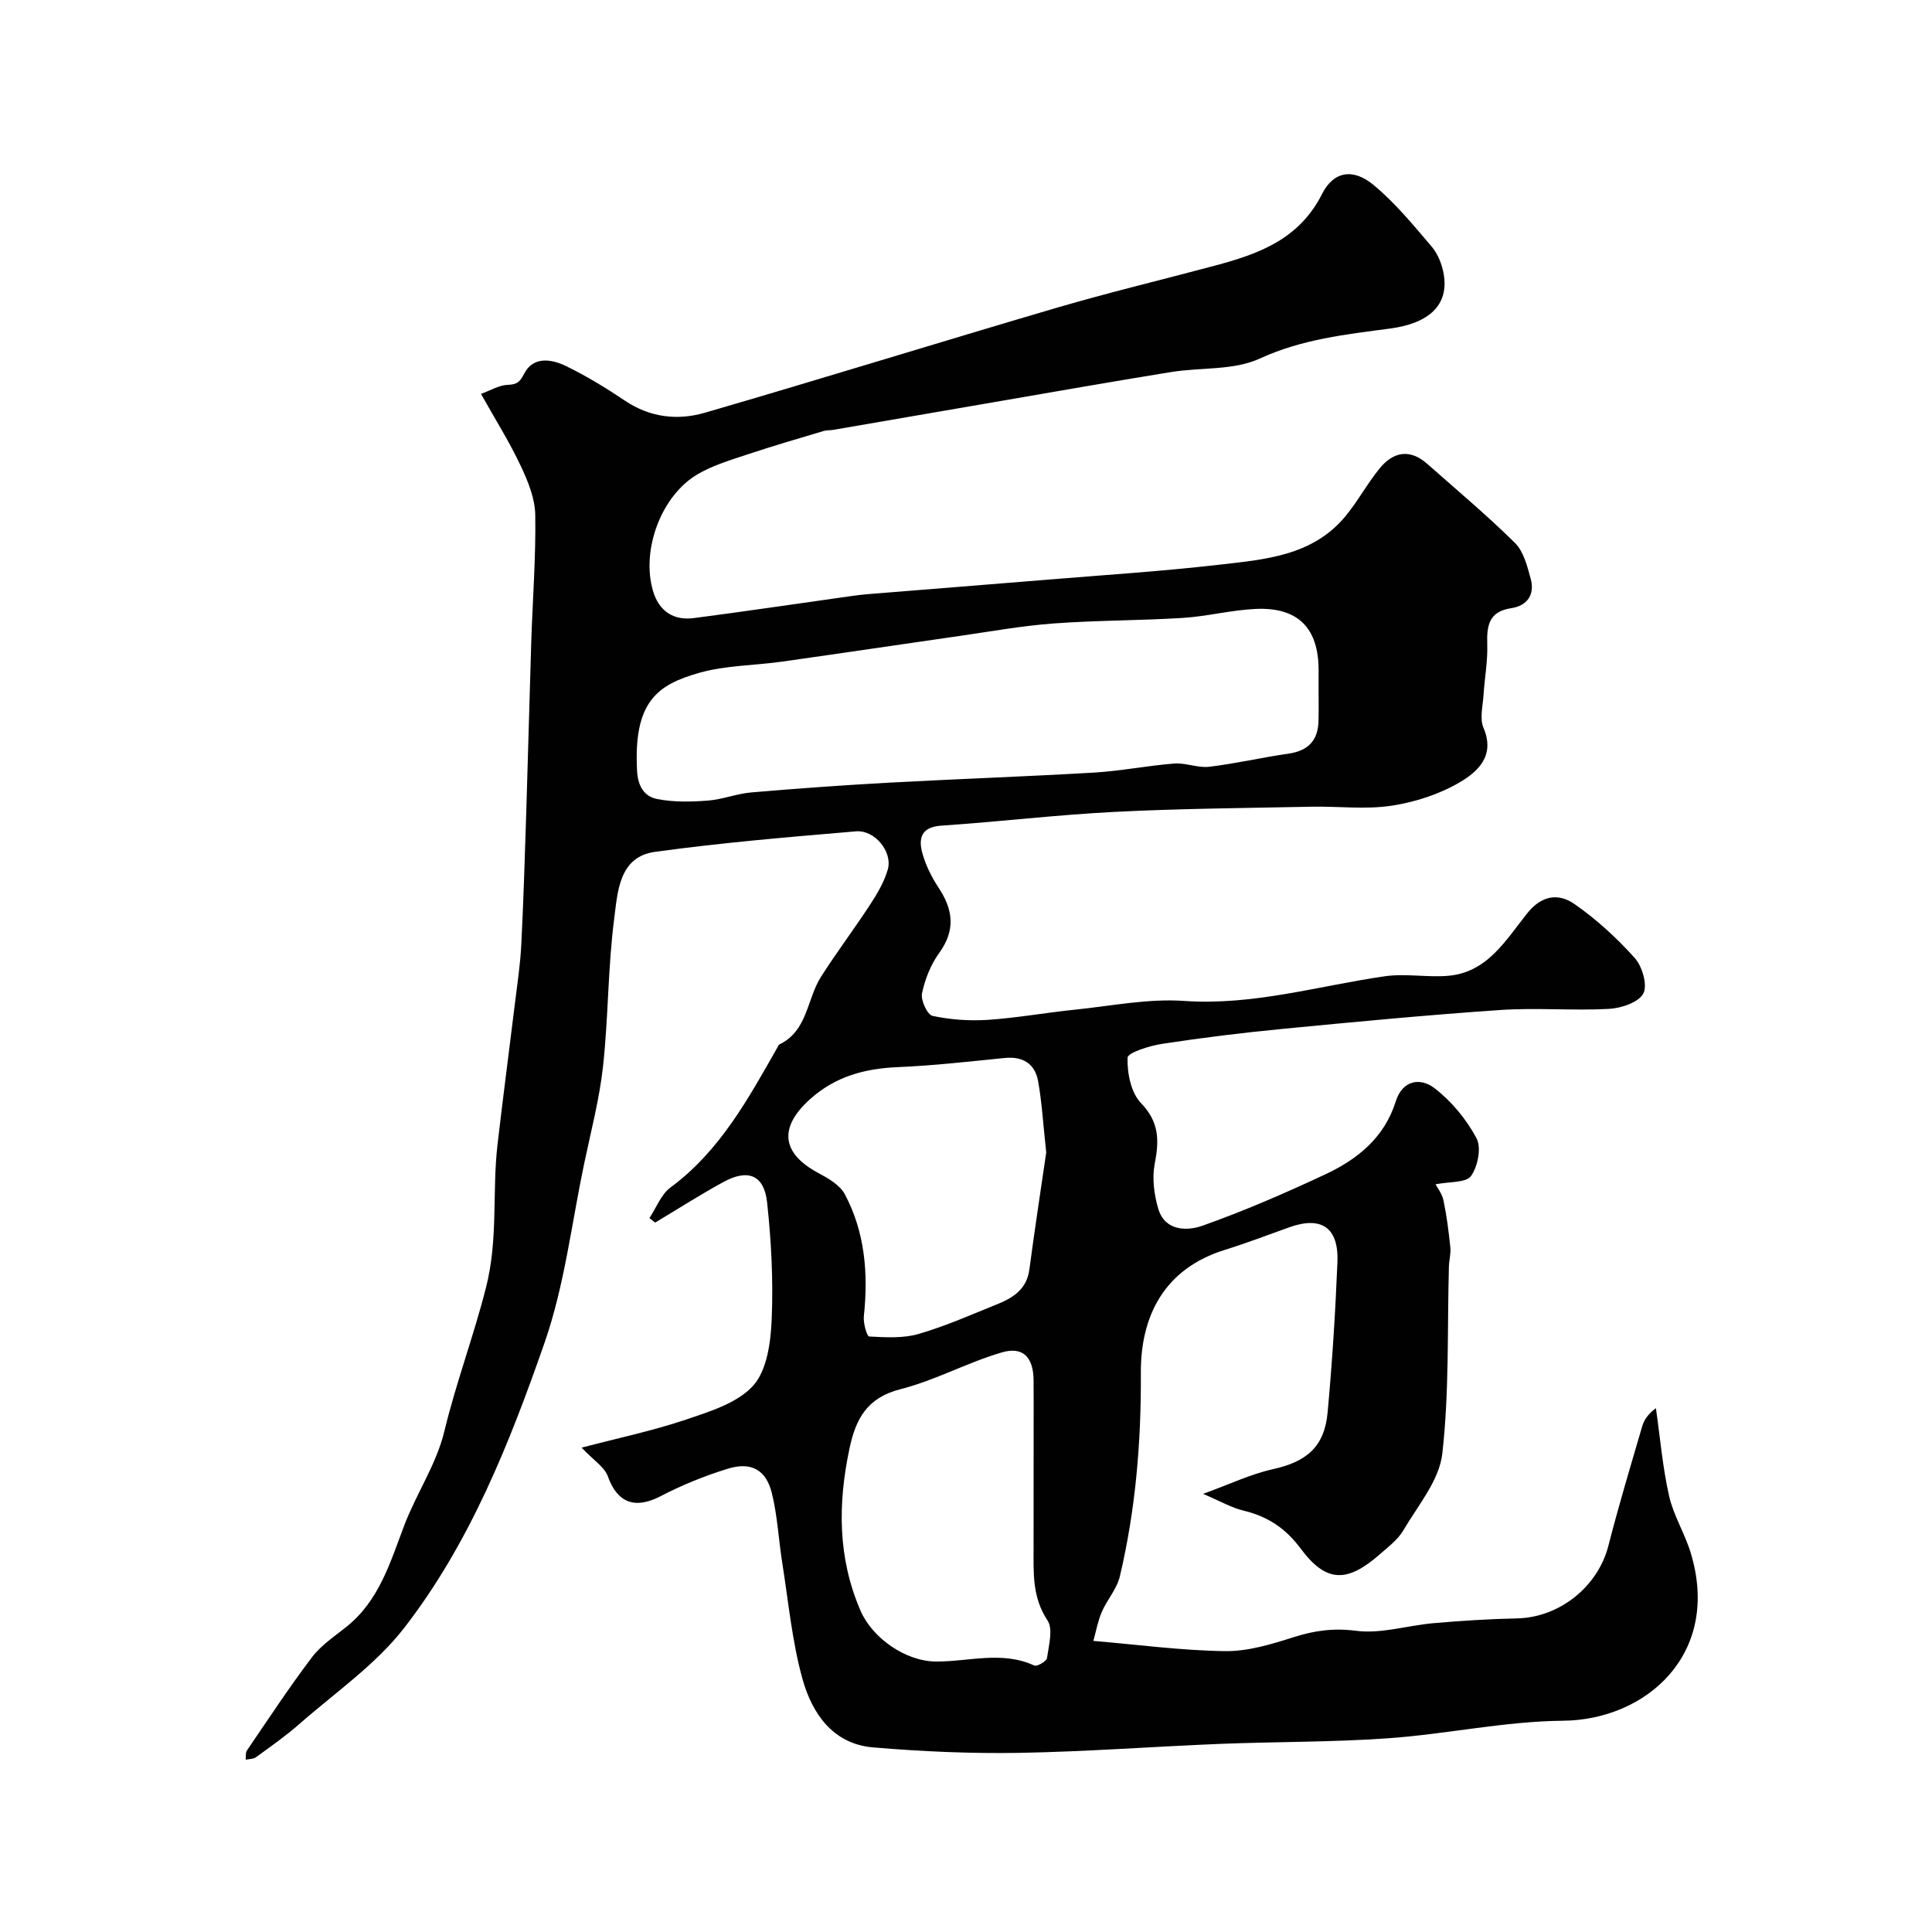 <svg enable-background="new 0 0 400 400" viewBox="0 0 400 400" xmlns="http://www.w3.org/2000/svg"><path d="m99.58 81.55c2.09-.76 3.72-1.78 5.41-1.86 1.87-.09 2.54-.37 3.51-2.28 1.86-3.68 5.65-3.1 8.69-1.62 4.24 2.06 8.3 4.55 12.22 7.18 5.19 3.49 10.93 4.11 16.53 2.48 24.32-7.06 48.51-14.59 72.81-21.72 10.83-3.18 21.83-5.8 32.73-8.72 9.07-2.43 17.46-5.39 22.25-14.87 2.37-4.69 6.41-5.38 10.68-1.82 4.47 3.71 8.23 8.31 12.02 12.76 1.31 1.54 2.16 3.75 2.49 5.77 1.04 6.29-3.03 10.1-11.11 11.17-9.18 1.22-18.27 2.2-27.02 6.23-5.4 2.48-12.21 1.78-18.35 2.78-12.4 2.01-24.77 4.19-37.15 6.32-10.93 1.88-21.86 3.77-32.79 5.65-.65.11-1.35.05-1.97.23-5.22 1.57-10.47 3.08-15.64 4.81-3.52 1.17-7.18 2.25-10.36 4.09-7.61 4.39-11.83 15.72-9.33 24.22 1.21 4.12 4.18 6.17 8.43 5.62 10.86-1.41 21.69-3.03 32.53-4.55 1.14-.16 2.28-.31 3.42-.4 12.29-1 24.58-1.96 36.87-2.97 11.96-.99 23.95-1.75 35.86-3.12 9.52-1.09 19.44-1.81 26.25-10.05 2.59-3.13 4.53-6.79 7.1-9.93 2.82-3.45 6.27-4.08 9.85-.9 6.1 5.4 12.37 10.64 18.15 16.36 1.8 1.78 2.55 4.83 3.26 7.44.89 3.28-.74 5.57-4.05 6.07-4.64.7-5.07 3.64-4.95 7.51.11 3.44-.54 6.89-.76 10.34-.14 2.32-.85 4.97-.02 6.92 2.49 5.82-1.22 9.12-4.99 11.32-4.22 2.46-9.23 4.08-14.09 4.81-5.38.81-10.97.09-16.47.2-13.6.28-27.21.38-40.8 1.07-11.98.61-23.92 2.04-35.89 2.85-4.26.29-4.79 2.7-3.9 5.83.7 2.45 1.9 4.86 3.31 7 3.03 4.57 3.57 8.8.14 13.53-1.75 2.41-2.95 5.45-3.56 8.38-.29 1.41 1.11 4.42 2.19 4.65 3.71.79 7.65 1.07 11.45.82 6.03-.4 12.02-1.5 18.04-2.11 7.52-.77 15.13-2.33 22.58-1.81 14.29.99 27.73-3.1 41.53-5.1 4.26-.62 8.71.25 13.03-.09 8.24-.65 12.07-7.44 16.5-12.97 3.04-3.8 6.54-4.15 9.78-1.89 4.57 3.18 8.78 7.04 12.49 11.19 1.55 1.74 2.67 5.65 1.74 7.35-1.01 1.84-4.58 3.02-7.11 3.16-7.48.4-15.02-.28-22.48.23-15.08 1.03-30.13 2.46-45.18 3.92-8.31.8-16.61 1.83-24.86 3.09-2.59.4-7.1 1.81-7.14 2.87-.1 3.16.7 7.24 2.78 9.39 3.82 3.96 3.77 7.78 2.84 12.59-.57 2.96-.13 6.36.74 9.3 1.37 4.6 5.91 4.64 9.09 3.52 8.69-3.07 17.19-6.77 25.55-10.68 6.62-3.1 12.18-7.6 14.51-15.04 1.42-4.53 5.16-4.99 8.03-2.78 3.52 2.7 6.6 6.43 8.7 10.35 1.05 1.96.28 5.86-1.13 7.84-1.02 1.43-4.46 1.14-7.35 1.72.35.68 1.36 1.93 1.65 3.33.67 3.21 1.08 6.48 1.42 9.75.13 1.29-.26 2.62-.3 3.94-.35 12.93.09 25.95-1.37 38.76-.63 5.53-5.03 10.7-8.05 15.84-1.14 1.95-3.13 3.44-4.88 4.98-6.78 5.93-11.1 5.92-16.37-1.16-3.18-4.27-6.86-6.68-11.85-7.88-2.49-.6-4.8-1.95-8.37-3.47 5.47-1.98 9.84-4.09 14.45-5.11 6.96-1.54 10.68-4.61 11.33-11.77.95-10.34 1.61-20.72 2.03-31.1.29-7.17-3.32-9.58-9.95-7.22-4.42 1.58-8.81 3.27-13.29 4.66-12.62 3.9-17.53 13.7-17.46 25.54.08 14.27-1.08 28.27-4.35 42.09-.61 2.6-2.65 4.83-3.74 7.36-.82 1.9-1.18 4-1.74 5.99 9.24.78 18.26 2 27.29 2.12 4.75.06 9.63-1.45 14.24-2.91 4.29-1.36 8.21-1.9 12.86-1.3 5.19.67 10.67-1.11 16.04-1.58 5.75-.5 11.52-.87 17.29-.99 8.78-.18 16.75-6.57 18.91-15.04 2.13-8.31 4.6-16.53 7.01-24.76.39-1.33 1.23-2.54 2.83-3.72.87 6.05 1.38 12.19 2.72 18.14.91 4.04 3.23 7.74 4.46 11.73 6.43 21-9.21 34.69-26.41 34.84-12.07.11-24.09 2.77-36.18 3.63-11.57.82-23.19.7-34.79 1.16-13.87.56-27.73 1.62-41.61 1.86-10.09.17-20.22-.28-30.27-1.13-8.29-.7-12.6-6.99-14.59-14.08-2.18-7.79-2.92-16-4.2-24.04-.77-4.83-1-9.79-2.16-14.51-1.2-4.87-4.3-6.56-9.15-5.06-4.75 1.47-9.44 3.36-13.85 5.66-5.32 2.78-8.98 1.44-10.96-4.08-.7-1.95-2.97-3.34-5.43-5.95 7.61-2 14.73-3.49 21.58-5.8 4.95-1.68 10.68-3.42 13.94-7.04 2.87-3.19 3.63-9 3.83-13.71.34-8.06-.08-16.21-.95-24.23-.62-5.68-3.94-7-9.04-4.22-4.81 2.62-9.43 5.59-14.13 8.4-.4-.31-.79-.62-1.19-.93 1.42-2.14 2.4-4.88 4.34-6.32 10.29-7.6 16.16-18.46 22.26-29.19.08-.14.14-.36.27-.42 5.91-2.83 5.7-9.4 8.65-14.03 3.24-5.08 6.88-9.89 10.17-14.94 1.49-2.28 2.95-4.74 3.67-7.33 1-3.61-2.72-8.17-6.59-7.84-13.9 1.18-27.82 2.34-41.63 4.25-7.47 1.03-7.72 8.32-8.43 13.78-1.32 10.11-1.2 20.4-2.31 30.55-.74 6.78-2.49 13.45-3.9 20.14-2.61 12.42-4.07 25.25-8.21 37.14-7.24 20.78-15.44 41.46-29.05 59.04-5.95 7.68-14.38 13.46-21.79 19.98-2.8 2.46-5.89 4.61-8.91 6.81-.55.4-1.42.36-2.14.52.08-.65-.05-1.46.28-1.94 4.41-6.46 8.71-13.02 13.43-19.25 1.88-2.49 4.67-4.34 7.16-6.33 6.78-5.42 9.05-13.32 11.96-20.98 2.51-6.59 6.66-12.68 8.29-19.43 2.43-10.09 6.1-19.81 8.65-29.86 2.55-10.06 1.24-19.76 2.37-29.54 1.13-9.76 2.42-19.5 3.61-29.25.5-4.07 1.12-8.14 1.32-12.23.47-9.26.74-18.53 1.04-27.8.37-11.6.65-23.2 1.02-34.8.28-8.77.97-17.54.83-26.3-.05-3.39-1.49-6.95-2.98-10.1-2.3-4.92-5.21-9.54-8.26-14.97zm173.42 61.19c0-1.33 0-2.66 0-4 0-8.7-4.25-13.06-13-12.67-5.05.23-10.04 1.54-15.09 1.86-8.91.56-17.86.49-26.76 1.15-6.51.48-12.97 1.65-19.44 2.58-12.29 1.76-24.56 3.6-36.85 5.33-5.67.8-11.56.76-17.01 2.29-8.74 2.46-13.73 5.97-12.95 20.34.18 3.24 1.54 5.31 4.2 5.82 3.37.65 6.95.58 10.4.32 3.05-.23 6.02-1.44 9.07-1.7 9.5-.81 19.01-1.5 28.53-2.02 14.16-.77 28.34-1.26 42.49-2.09 5.53-.33 11.01-1.44 16.54-1.87 2.38-.18 4.88.95 7.23.67 5.49-.65 10.9-1.93 16.38-2.71 4.08-.58 6.16-2.72 6.24-6.8.06-2.17.02-4.33.02-6.5zm-59 153.46c0-3.49.03-6.99-.01-10.48-.05-4.67-2.15-7.01-6.56-5.72-7.13 2.08-13.81 5.79-20.98 7.61-6.9 1.76-9.26 6.08-10.57 12.28-2.43 11.45-2.45 22.61 2.27 33.56 2.46 5.71 9.35 10.52 15.64 10.55 6.78.04 13.65-2.26 20.35.83.56.26 2.53-.88 2.63-1.55.37-2.61 1.3-5.99.1-7.8-3.22-4.84-2.87-9.95-2.88-15.17.01-8.03.01-16.07.01-24.11zm2.61-57.6c-.66-6.03-.9-10.47-1.69-14.8-.65-3.54-3.12-5.13-6.87-4.76-7.34.73-14.68 1.58-22.04 1.89-6.92.29-13.03 1.89-18.35 6.69-6.41 5.79-5.92 11.11 1.74 15.22 2.07 1.11 4.5 2.5 5.52 4.43 4.19 7.89 4.86 16.46 3.93 25.26-.15 1.4.64 4.16 1.1 4.18 3.41.17 7.02.41 10.24-.53 5.6-1.63 10.98-4.02 16.4-6.21 3.26-1.32 6-3.13 6.53-7.14 1.14-8.59 2.46-17.14 3.49-24.23z" fill="#010102"/></svg>